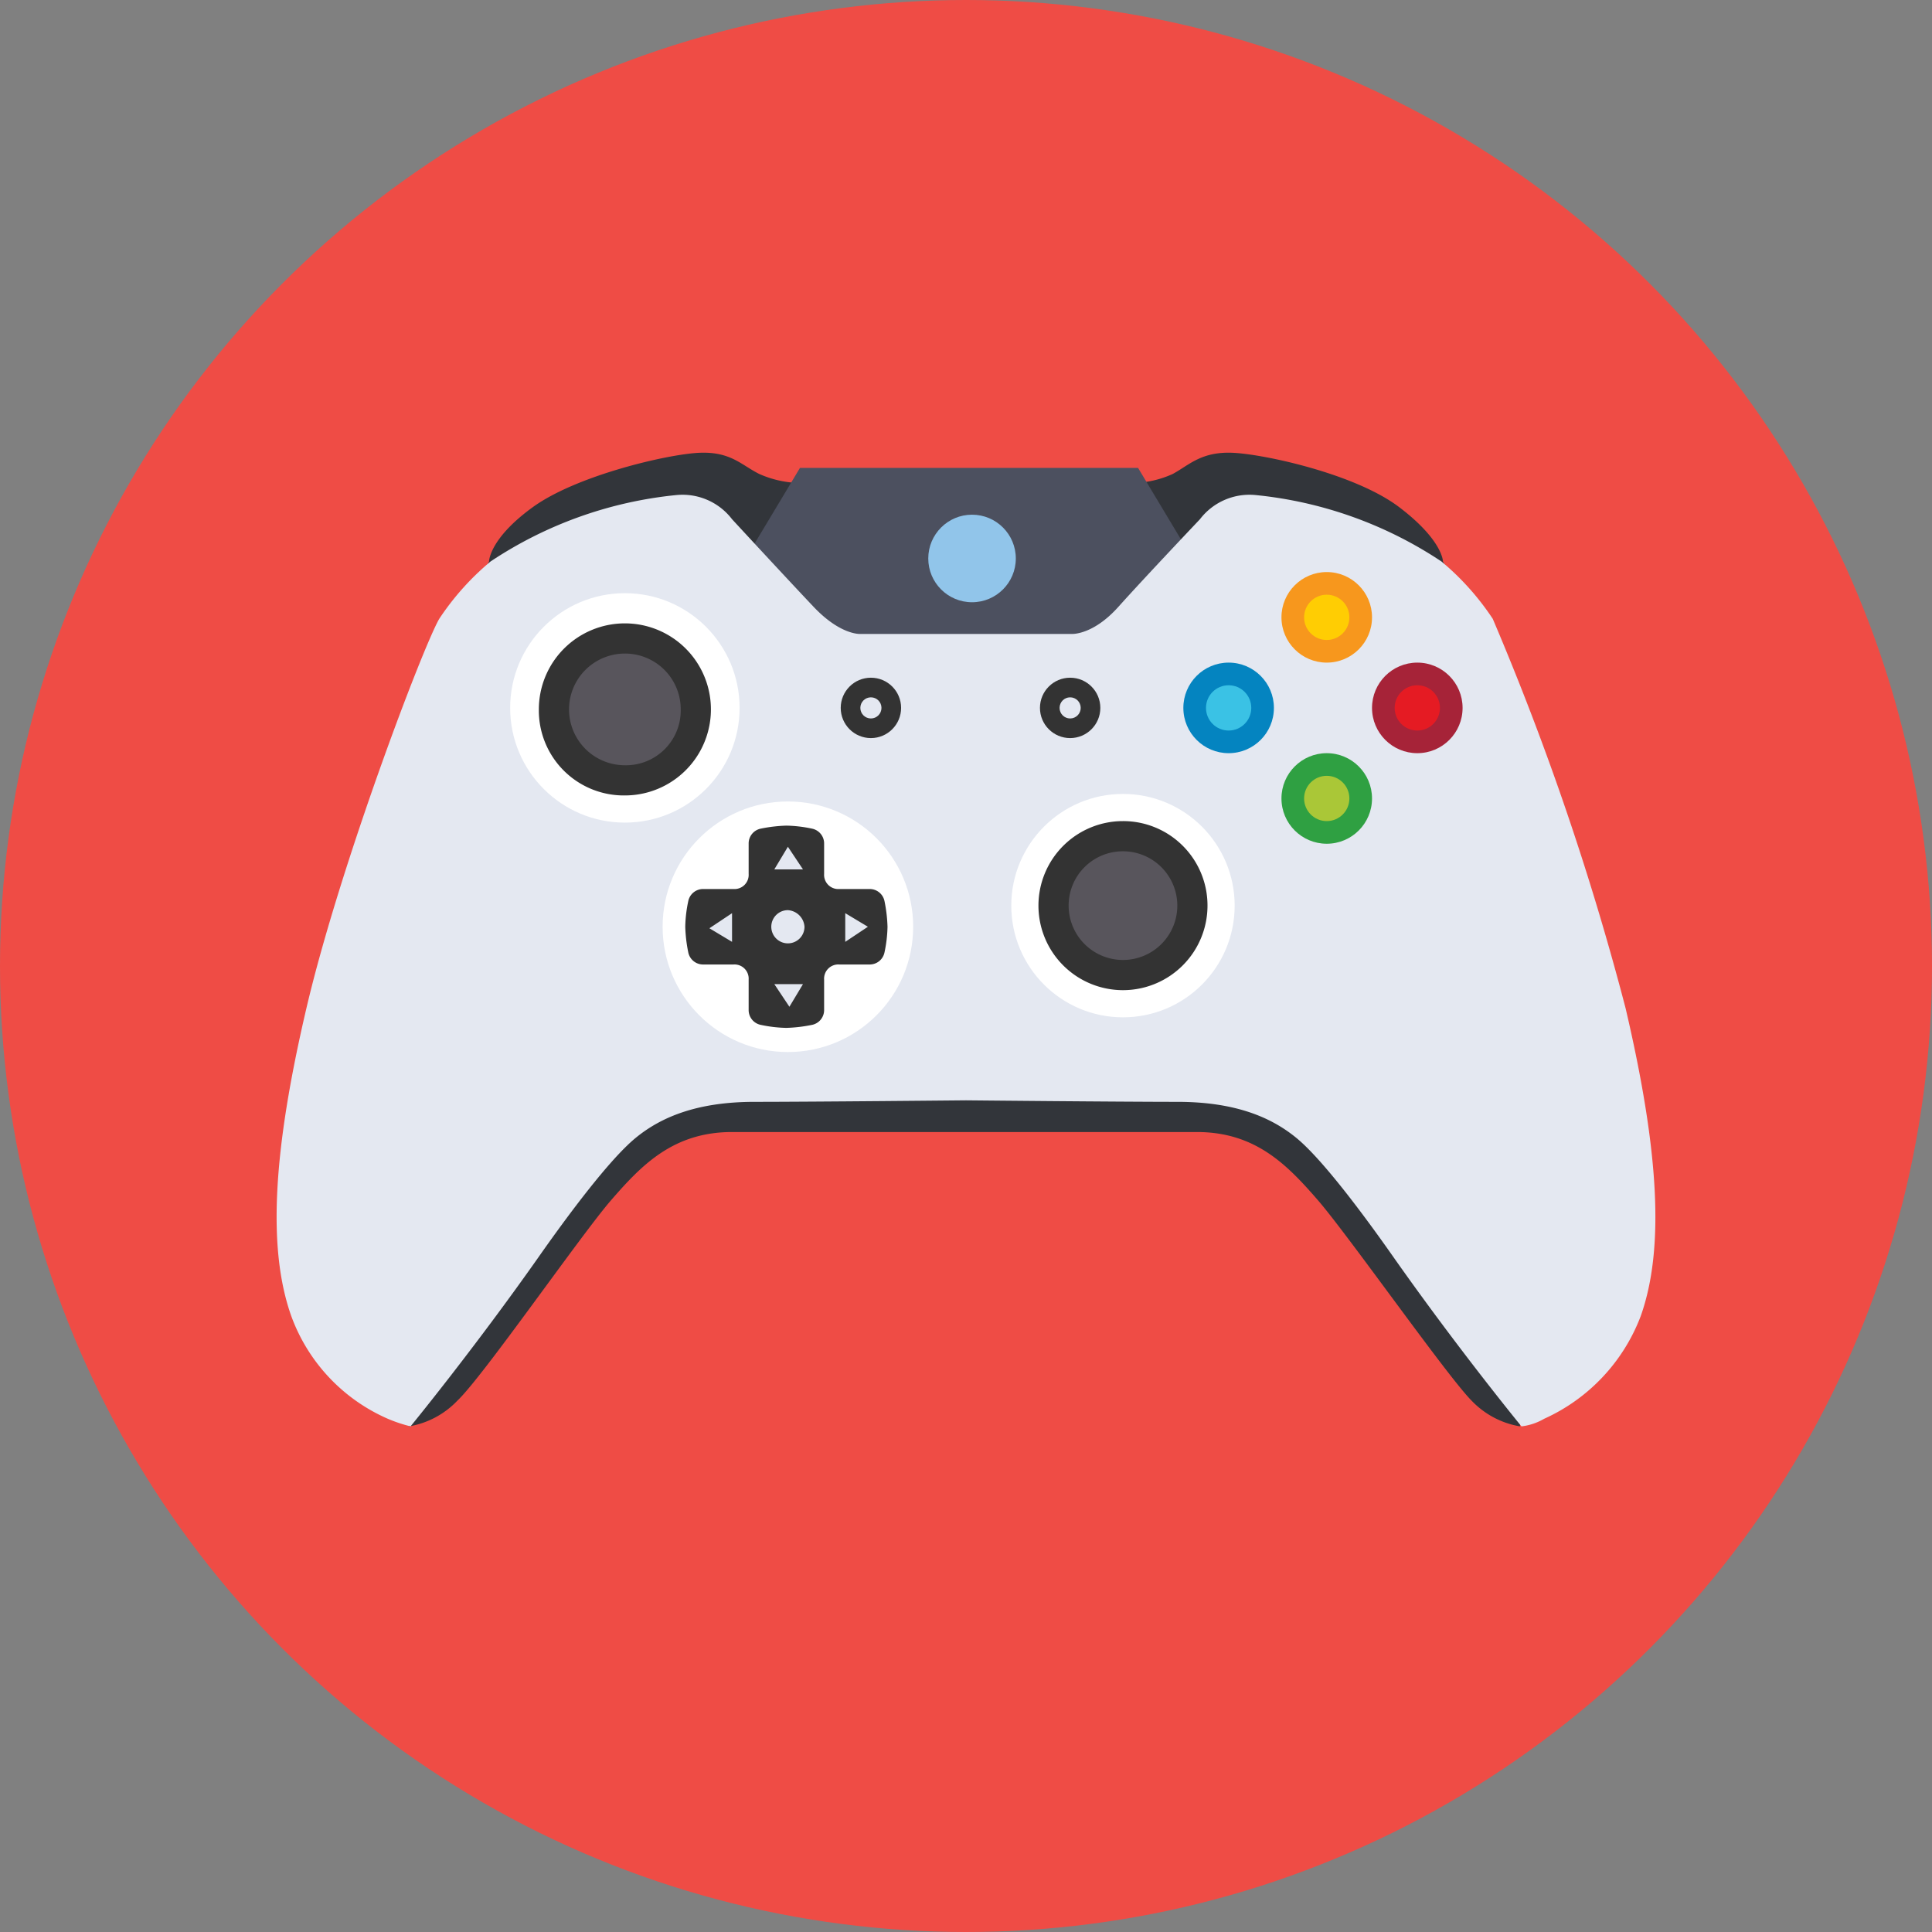 <svg xmlns="http://www.w3.org/2000/svg" xmlns:xlink="http://www.w3.org/1999/xlink" width="128" height="128" viewBox="0 0 128 128"><rect x="0" y="0" width="128" height="128" fill="#808080" stroke="none"/><defs><style>.a{fill:none;}.b{fill:#ef4c45;}.c{fill:#32353a;}.e{fill:#4c505f;}.f{fill:#e4e8f1;}.g{fill:#333;}.h{fill:#91c5ea;}.i{fill:#0484c0;}.j{fill:#fff;}.k{fill:#a62338;}.l{fill:#f7971d;}.m{fill:#2fa042;}.n{fill:#ffcd03;}.o{fill:#aac737;}.p{fill:#3ac2e5;}.q{fill:#e51b23;}.r{fill:#58555c;}</style></defs><circle class="b" cx="64" cy="64" r="64"/><path class="c" d="M106.5,66.9c-2.2-9.4-7.2-23.1-8.3-25.1s-2.6-4.6-2.6-4.6,0-1.4-2.9-3.6-8.9-3.5-11-3.6-2.9.8-4,1.4A6.64,6.64,0,0,1,75,32H53a6.94,6.94,0,0,1-2.7-.6c-1.2-.6-1.9-1.5-4-1.4s-8.1,1.5-11,3.6-2.9,3.6-2.9,3.6-1.2,2.2-2.3,4.1S24,57.4,21.9,66.8s-2.6,14.9-1,19.4,3.9,5.6,4.9,6.1,1.3,2.2,1.3,2.2a5.74,5.74,0,0,0,3.2-1.7c1.7-1.6,8.2-11,10.2-13.3s4.1-4.5,8-4.5H79.3c3.9,0,6,2.2,8,4.5s8.6,11.7,10.2,13.3a5.74,5.74,0,0,0,3.2,1.7s.1-1.5,1.1-1.9a8.88,8.88,0,0,0,5.6-5.9C109,82.2,108.7,76.3,106.5,66.9Z"/><g class="d"><polygon class="e" points="75.4 31 53 31 49.1 37.5 54.9 43 73.5 43 79.3 37.5 75.4 31"/></g><path class="f" d="M107.7,66.8A184.78,184.78,0,0,0,98.9,41a17.55,17.55,0,0,0-3.4-3.8,27,27,0,0,0-12.3-4.4,4.13,4.13,0,0,0-3.7,1.6s-3.7,3.9-5.4,5.8S71,42,71,42H57s-1.3.1-3.1-1.8-5.4-5.8-5.4-5.8a4.13,4.13,0,0,0-3.7-1.6,27,27,0,0,0-12.3,4.4A17.55,17.55,0,0,0,29.1,41c-1.1,1.9-6.6,16.4-8.8,25.8s-2.6,15.9-1,20.4A11.85,11.85,0,0,0,25.7,94a9.77,9.77,0,0,0,1.5.5s4.1-5,8.4-11.1c2.1-3,4.8-6.6,6.5-8S46.2,73,50,73s14-.1,14-.1,10.2.1,14,.1,6.2,1,7.9,2.4,4.4,5,6.5,8c4.3,6.1,8.4,11.1,8.4,11.1a3.87,3.87,0,0,0,1.5-.5,12.21,12.21,0,0,0,6.4-6.8C110.3,82.7,109.9,76.2,107.7,66.8Z"/><circle class="g" cx="70.9" cy="46.9" r="2"/><circle class="h" cx="64.4" cy="37" r="2.9"/><circle class="g" cx="57.7" cy="46.9" r="2"/><circle class="i" cx="81.4" cy="46.9" r="3"/><circle class="j" cx="74.4" cy="60" r="7.4"/><circle class="j" cx="41.4" cy="46.9" r="7.6"/><circle class="k" cx="93.9" cy="46.9" r="3"/><circle class="l" cx="87.9" cy="40.9" r="3"/><circle class="m" cx="87.9" cy="52.9" r="3"/><circle class="n" cx="87.9" cy="40.9" r="1.5"/><circle class="o" cx="87.9" cy="52.9" r="1.5"/><circle class="p" cx="81.4" cy="46.9" r="1.5"/><circle class="q" cx="93.9" cy="46.9" r="1.5"/><circle class="f" cx="57.7" cy="46.9" r="0.7"/><circle class="f" cx="70.9" cy="46.9" r="0.7"/><circle class="j" cx="52.2" cy="61.4" r="8.3"/><path class="g" d="M54.6,55.9a1,1,0,0,0-.8-1,8.81,8.81,0,0,0-1.7-.2,9.85,9.85,0,0,0-1.7.2,1,1,0,0,0-.8,1v2a.94.94,0,0,1-1,1h-2a1,1,0,0,0-1,.8,8.81,8.81,0,0,0-.2,1.7,9.85,9.85,0,0,0,.2,1.7,1,1,0,0,0,1,.8h2a.94.94,0,0,1,1,1v2a1,1,0,0,0,.8,1,8.81,8.81,0,0,0,1.7.2,9.85,9.85,0,0,0,1.7-.2,1,1,0,0,0,.8-1v-2a.94.94,0,0,1,1-1h2a1,1,0,0,0,1-.8,8.81,8.81,0,0,0,.2-1.7,9.85,9.85,0,0,0-.2-1.7,1,1,0,0,0-1-.8h-2a.94.94,0,0,1-1-1Z"/><path class="f" d="M52.2,56.1l-.9,1.5h1.9Zm.1,10.6.9-1.5H51.3Zm-3.8-4.3V60.5l-1.5,1ZM56,60.5v1.9l1.5-1Zm-3.8-.2a1.1,1.1,0,1,0,1.1,1.1A1.18,1.18,0,0,0,52.2,60.3Z"/><path class="r" d="M74.4,64.6A4.6,4.6,0,1,1,79,60,4.65,4.65,0,0,1,74.4,64.6Z"/><path class="g" d="M74.4,56.4A3.6,3.6,0,1,1,70.8,60a3.59,3.59,0,0,1,3.6-3.6m0-2A5.6,5.6,0,1,0,80,60a5.59,5.59,0,0,0-5.6-5.6Z"/><path class="r" d="M41.4,51.6a4.7,4.7,0,1,1,4.7-4.7A4.69,4.69,0,0,1,41.4,51.6Z"/><path class="g" d="M41.4,43.3A3.69,3.69,0,0,1,45.1,47a3.63,3.63,0,0,1-3.7,3.7,3.7,3.7,0,1,1,0-7.4m0-2A5.7,5.7,0,0,0,35.7,47a5.63,5.63,0,0,0,5.7,5.7,5.7,5.7,0,1,0,0-11.4Z"/></svg>